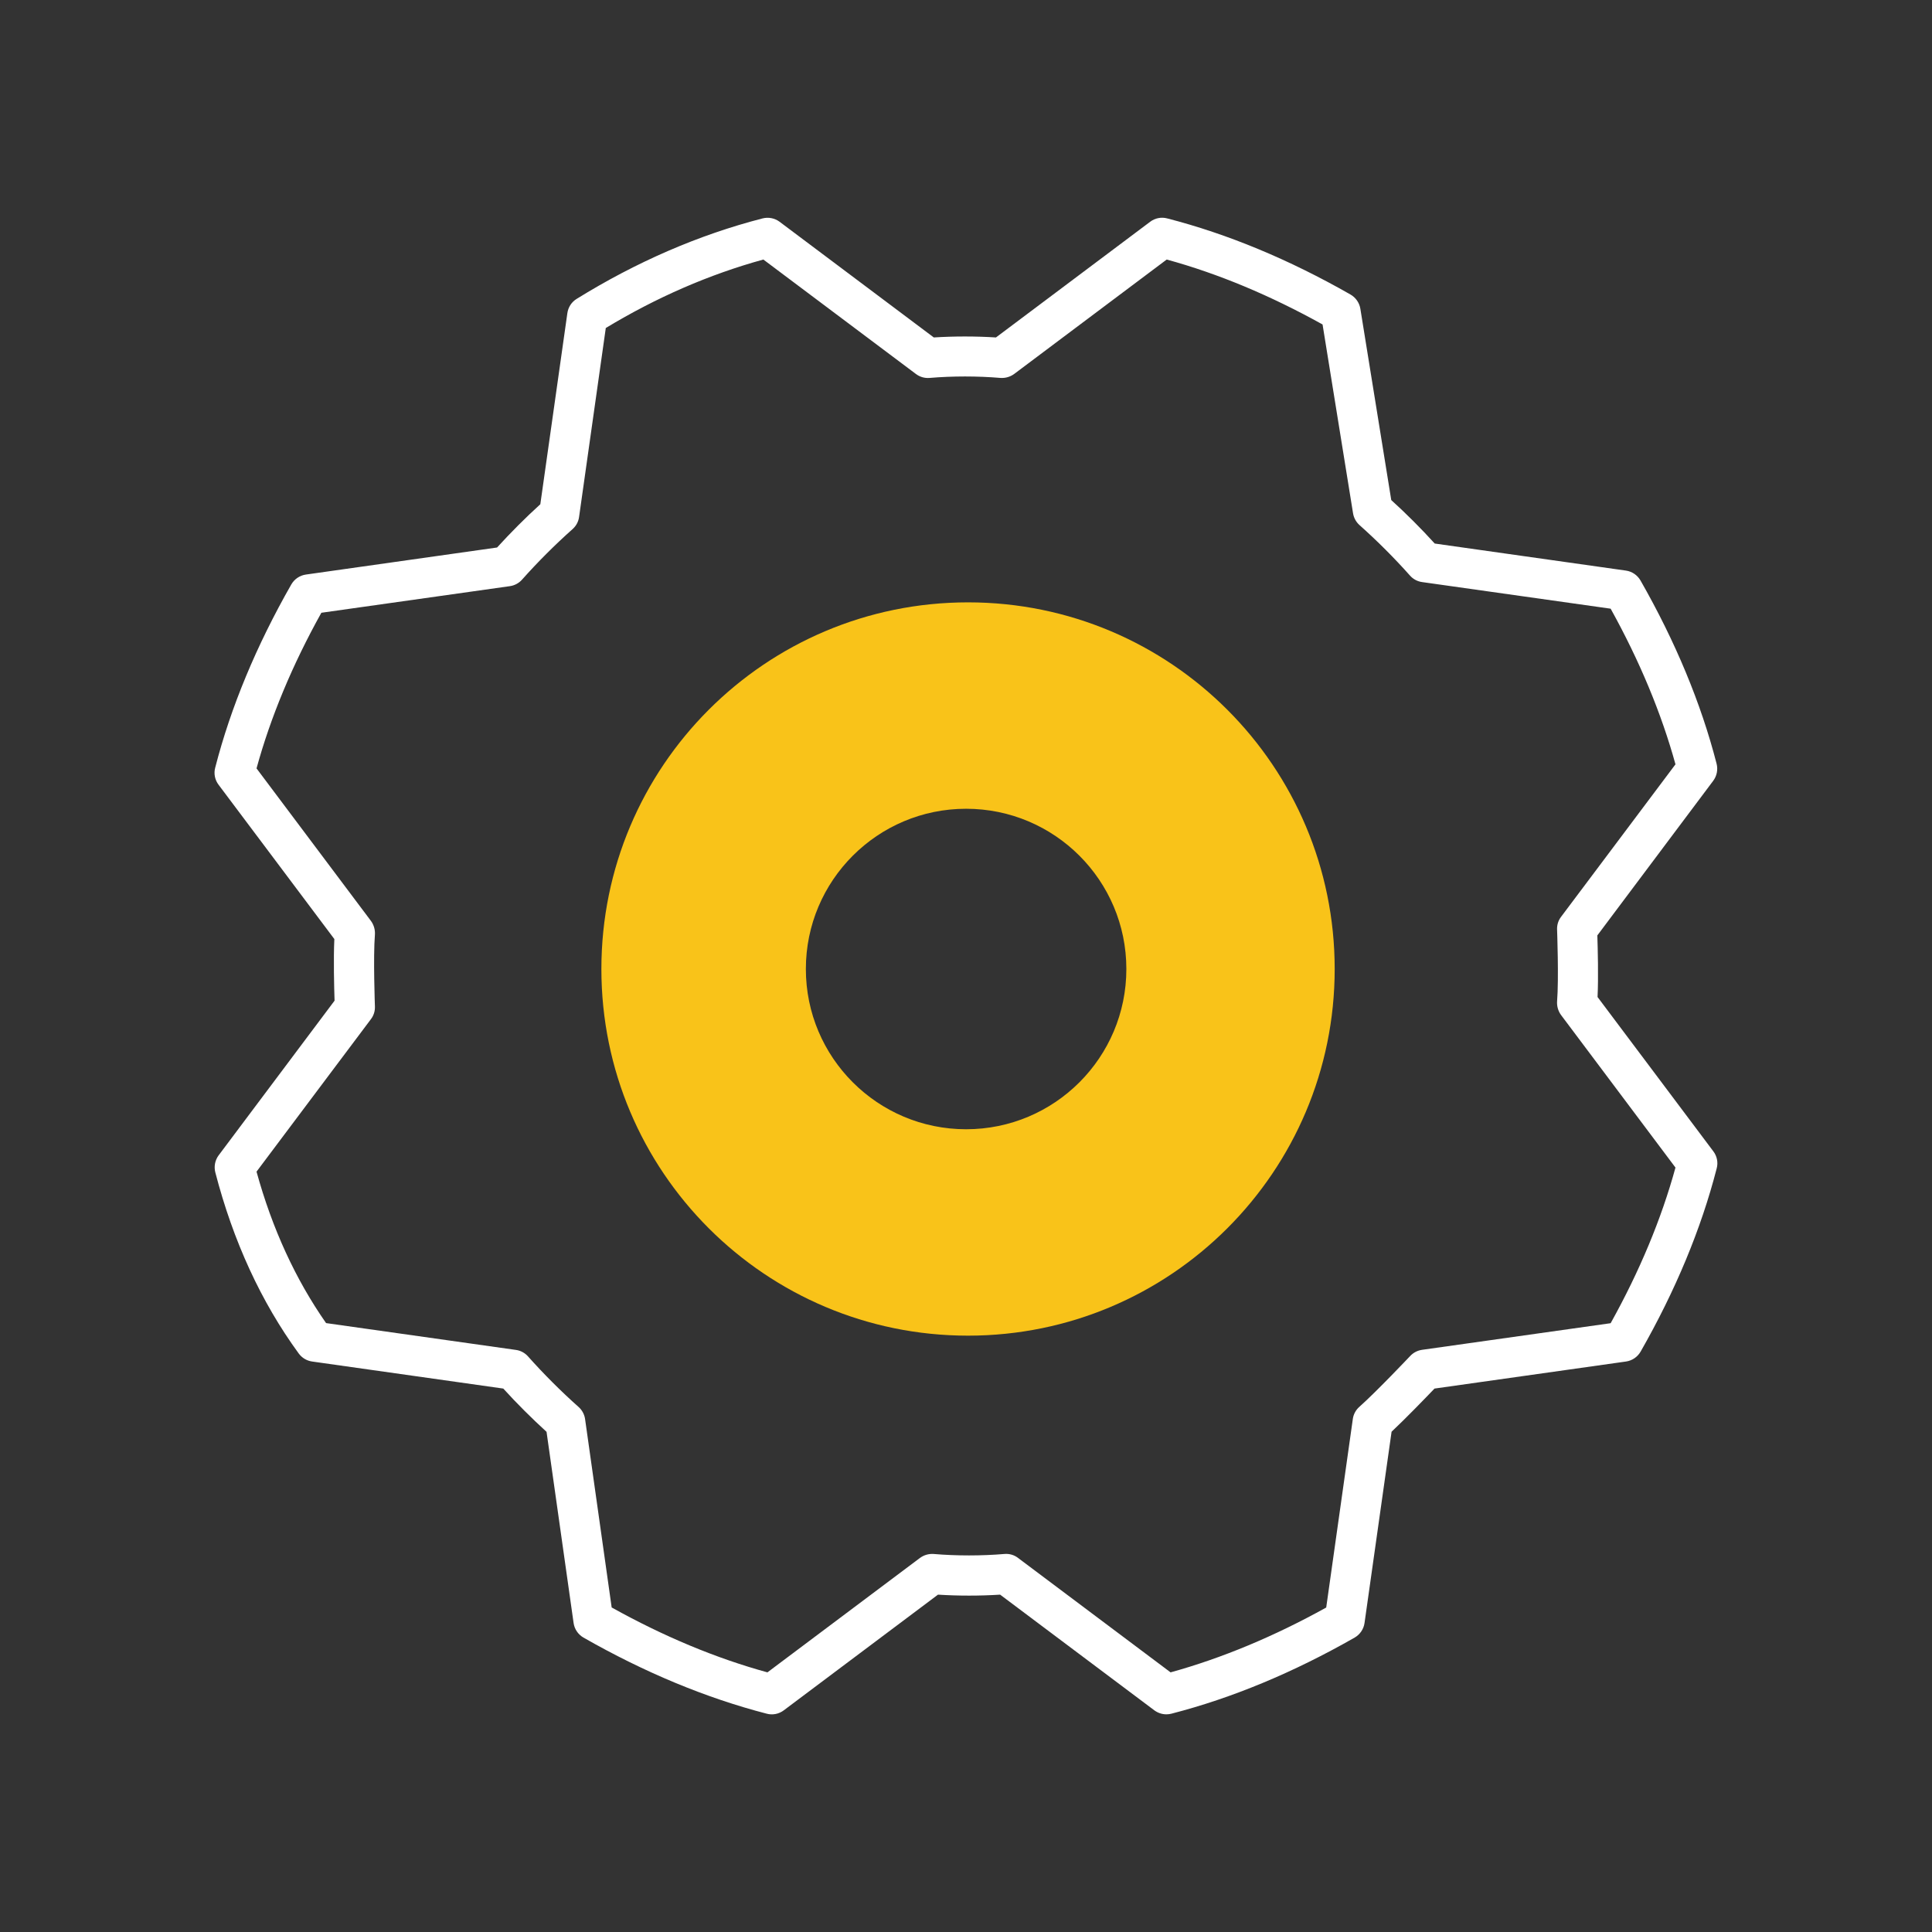 <?xml version="1.0" encoding="UTF-8"?>
<svg id="Livello_1" data-name="Livello 1" xmlns="http://www.w3.org/2000/svg" width="180" height="180" viewBox="0 0 180 180">
  <rect x="0" y="0" width="180" height="180" fill="#333333" stroke="none"/>
  <defs>
    <style>
      .cls-1 {
        fill: #fff;
      }

      .cls-2 {
        fill: #F9C319;
        fill-rule: evenodd;
      }
    </style>
  </defs>
  <path class="cls-1" d="M108.67,159.72c-.4,0-.79-.13-1.12-.37l-14.37-10.78c-1.89,.12-3.9,.12-5.79,0l-14.37,10.78c-.45,.34-1.04,.46-1.59,.31-5.64-1.46-11.38-3.84-17.07-7.09-.5-.29-.84-.79-.92-1.36l-2.52-17.81c-1.39-1.27-2.77-2.64-4.03-4.03l-17.81-2.52c-.5-.07-.95-.34-1.25-.75-3.5-4.79-6.11-10.47-7.77-16.87-.14-.55-.03-1.13,.31-1.59l10.8-14.41c-.04-1.23-.11-3.88-.02-5.74l-10.79-14.38c-.34-.45-.46-1.04-.31-1.59,1.45-5.64,3.84-11.38,7.09-17.07,.29-.5,.79-.84,1.36-.92l17.81-2.52c1.27-1.39,2.64-2.77,4.03-4.03l2.52-17.81c.08-.55,.39-1.03,.86-1.32,5.55-3.44,11.38-5.97,17.32-7.5,.55-.14,1.13-.03,1.59,.31l14.37,10.78c1.89-.12,3.9-.12,5.79,0l14.37-10.78c.45-.34,1.04-.46,1.59-.31,5.64,1.45,11.38,3.84,17.07,7.09,.49,.28,.83,.77,.92,1.32l2.88,17.83c1.4,1.27,2.78,2.65,4.05,4.05l17.81,2.52c.57,.08,1.07,.42,1.36,.92,3.25,5.69,5.64,11.43,7.09,17.07,.14,.55,.03,1.13-.31,1.59l-10.8,14.41c.04,1.23,.11,3.88,.02,5.74l10.79,14.38c.34,.45,.46,1.04,.31,1.59-1.45,5.64-3.84,11.38-7.09,17.07-.29,.5-.79,.84-1.36,.92l-17.84,2.52c-.84,.88-2.66,2.76-4,4.02l-2.52,17.82c-.08,.57-.42,1.07-.92,1.36-5.69,3.25-11.43,5.64-17.07,7.09-.15,.04-.31,.06-.47,.06Zm-51.67-9.95c4.85,2.7,9.72,4.73,14.5,6.04l14.21-10.66c.37-.27,.81-.4,1.27-.37,2.13,.18,4.47,.18,6.6,0,.46-.04,.91,.09,1.27,.37l14.21,10.66c4.78-1.32,9.65-3.35,14.5-6.04l2.48-17.57c.06-.44,.28-.84,.61-1.13,1.6-1.42,4.71-4.71,4.74-4.74,.29-.31,.68-.51,1.1-.57l17.57-2.48c2.7-4.85,4.73-9.72,6.04-14.5l-10.66-14.21c-.27-.37-.4-.82-.37-1.28,.17-2.1,0-6.63,0-6.68-.02-.43,.11-.85,.37-1.19l10.66-14.21c-1.32-4.78-3.35-9.65-6.04-14.5l-17.57-2.48c-.44-.06-.84-.28-1.13-.61-1.45-1.63-3.07-3.25-4.7-4.7-.32-.29-.53-.67-.6-1.1l-2.84-17.59c-4.86-2.7-9.73-4.74-14.52-6.05l-14.21,10.66c-.37,.27-.81,.4-1.28,.37-2.13-.18-4.47-.18-6.6,0-.46,.04-.91-.09-1.28-.37l-14.21-10.66c-5.02,1.38-9.95,3.52-14.68,6.38l-2.49,17.61c-.06,.44-.28,.84-.61,1.13-1.63,1.45-3.25,3.07-4.7,4.7-.29,.33-.7,.55-1.13,.61l-17.57,2.48c-2.7,4.85-4.73,9.72-6.04,14.5l10.66,14.21c.27,.37,.4,.82,.37,1.28-.17,2.1,0,6.63,0,6.68,.02,.43-.11,.85-.37,1.19l-10.66,14.21c1.46,5.31,3.64,10.05,6.48,14.11l17.69,2.5c.44,.06,.84,.28,1.13,.61,1.45,1.63,3.07,3.25,4.7,4.7,.33,.29,.55,.7,.61,1.13l2.48,17.57Z"/>
  <path class="cls-2" d="M124.35,90.28c0,18.87-15.29,34.16-34.16,34.16s-34.16-15.29-34.16-34.16,15.29-34.16,34.16-34.16,34.16,15.29,34.16,34.16Zm-19.41,0c0,8.25-6.69,14.93-14.93,14.93s-14.93-6.68-14.93-14.93,6.69-14.93,14.93-14.93,14.93,6.68,14.93,14.93Z"/>
</svg>